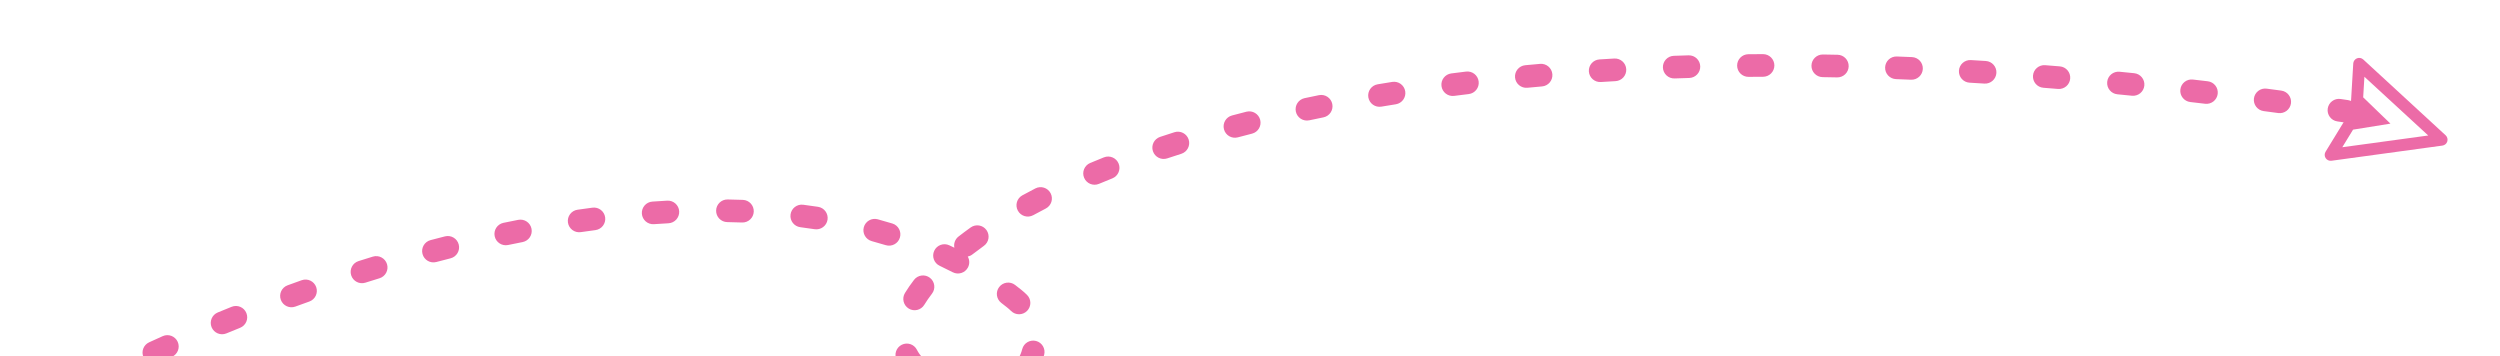 <svg width="407" height="58" viewBox="0 0 407 58" fill="none" xmlns="http://www.w3.org/2000/svg">
<g clip-path="url(#clip0_9924_13548)">
<g clip-path="url(#clip1_9924_13548)">
<path fill-rule="evenodd" clip-rule="evenodd" d="M383.82 18.394C383.67 19.401 382.731 20.095 381.725 19.944C381.318 19.884 380.913 19.823 380.508 19.763C379.501 19.614 378.805 18.677 378.954 17.67C379.103 16.663 380.04 15.967 381.047 16.116C381.454 16.177 381.862 16.237 382.27 16.298C383.277 16.449 383.971 17.387 383.82 18.394ZM372.97 16.823C372.834 17.832 371.906 18.539 370.897 18.403C370.105 18.296 369.315 18.191 368.528 18.087C367.519 17.954 366.808 17.028 366.941 16.018C367.075 15.009 368.001 14.299 369.01 14.432C369.801 14.536 370.595 14.642 371.39 14.749C372.399 14.886 373.107 15.814 372.97 16.823ZM361.042 15.28C360.922 16.291 360.006 17.013 358.995 16.893C358.188 16.798 357.383 16.704 356.582 16.612C355.57 16.495 354.845 15.581 354.961 14.57C355.077 13.559 355.991 12.833 357.003 12.949C357.809 13.042 358.617 13.136 359.428 13.232C360.439 13.352 361.162 14.269 361.042 15.28ZM349.098 13.936C348.995 14.949 348.091 15.687 347.078 15.585C346.285 15.505 345.494 15.427 344.706 15.35C343.693 15.251 342.952 14.35 343.05 13.336C343.149 12.323 344.05 11.582 345.064 11.68C345.856 11.758 346.651 11.836 347.449 11.917C348.462 12.019 349.2 12.923 349.098 13.936ZM337.028 12.794C336.945 13.809 336.054 14.564 335.04 14.48C334.245 14.414 333.453 14.351 332.664 14.289C331.649 14.209 330.891 13.321 330.971 12.306C331.05 11.291 331.938 10.533 332.953 10.613C333.747 10.675 334.543 10.74 335.342 10.806C336.357 10.889 337.112 11.78 337.028 12.794ZM325.013 11.884C324.949 12.9 324.073 13.672 323.057 13.608C322.25 13.557 321.446 13.508 320.646 13.461C319.629 13.401 318.854 12.529 318.914 11.512C318.974 10.496 319.846 9.721 320.862 9.781C321.668 9.828 322.477 9.877 323.289 9.928C324.305 9.992 325.077 10.868 325.013 11.884ZM313.035 11.214C312.992 12.232 312.132 13.021 311.115 12.978C310.297 12.944 309.481 12.911 308.669 12.88C307.652 12.841 306.859 11.985 306.897 10.968C306.936 9.951 307.792 9.157 308.809 9.196C309.627 9.227 310.447 9.26 311.271 9.295C312.288 9.338 313.078 10.197 313.035 11.214ZM300.964 10.795C300.944 11.813 300.102 12.621 299.084 12.601C298.293 12.585 297.505 12.571 296.721 12.558C295.703 12.542 294.89 11.704 294.906 10.686C294.922 9.668 295.76 8.856 296.778 8.872C297.568 8.884 298.362 8.899 299.158 8.915C300.176 8.935 300.985 9.777 300.964 10.795ZM288.868 10.649C288.871 11.667 288.049 12.495 287.031 12.499C286.238 12.502 285.449 12.507 284.663 12.513C283.645 12.522 282.813 11.704 282.804 10.686C282.795 9.668 283.614 8.835 284.632 8.827C285.423 8.82 286.219 8.815 287.018 8.812C288.036 8.809 288.864 9.631 288.868 10.649ZM276.799 10.798C276.829 11.815 276.028 12.665 275.01 12.694C274.212 12.717 273.417 12.743 272.626 12.77C271.609 12.805 270.756 12.009 270.721 10.992C270.685 9.974 271.482 9.121 272.499 9.086C273.296 9.058 274.097 9.032 274.902 9.009C275.92 8.979 276.769 9.78 276.799 10.798ZM264.752 11.263C264.809 12.28 264.032 13.151 263.016 13.209C262.214 13.255 261.417 13.302 260.624 13.352C259.608 13.416 258.732 12.644 258.668 11.628C258.604 10.612 259.376 9.736 260.392 9.673C261.192 9.622 261.997 9.574 262.806 9.528C263.823 9.47 264.694 10.247 264.752 11.263ZM252.725 12.073C252.814 13.088 252.063 13.982 251.049 14.07C250.247 14.141 249.449 14.213 248.657 14.288C247.643 14.383 246.744 13.638 246.649 12.625C246.554 11.611 247.298 10.712 248.312 10.617C249.112 10.542 249.917 10.469 250.728 10.398C251.742 10.309 252.636 11.059 252.725 12.073ZM240.726 13.261C240.848 14.271 240.128 15.19 239.118 15.313C238.319 15.41 237.525 15.509 236.737 15.61C235.727 15.74 234.803 15.027 234.674 14.017C234.544 13.007 235.257 12.084 236.267 11.954C237.063 11.851 237.866 11.751 238.674 11.653C239.684 11.53 240.603 12.25 240.726 13.261ZM228.772 14.865C228.932 15.87 228.247 16.815 227.242 16.976C226.451 17.102 225.666 17.23 224.888 17.361C223.884 17.529 222.933 16.852 222.765 15.848C222.596 14.844 223.274 13.893 224.278 13.725C225.066 13.593 225.86 13.463 226.661 13.335C227.666 13.175 228.611 13.86 228.772 14.865ZM216.897 16.933C217.1 17.93 216.456 18.904 215.458 19.106C214.682 19.264 213.913 19.424 213.15 19.586C212.155 19.798 211.176 19.163 210.964 18.167C210.752 17.171 211.388 16.192 212.383 15.98C213.157 15.816 213.937 15.653 214.724 15.493C215.721 15.291 216.695 15.935 216.897 16.933ZM205.161 19.518C205.412 20.505 204.816 21.508 203.829 21.759C203.05 21.958 202.28 22.158 201.518 22.361C200.534 22.623 199.524 22.038 199.262 21.054C199 20.07 199.586 19.06 200.57 18.798C201.344 18.592 202.128 18.388 202.92 18.186C203.906 17.935 204.91 18.531 205.161 19.518ZM193.516 22.724C193.824 23.694 193.288 24.731 192.318 25.039C191.543 25.285 190.78 25.533 190.027 25.784C189.061 26.105 188.017 25.582 187.696 24.616C187.375 23.65 187.898 22.606 188.864 22.285C189.632 22.03 190.411 21.776 191.201 21.526C192.171 21.217 193.208 21.754 193.516 22.724ZM182.118 26.645C182.495 27.59 182.035 28.663 181.089 29.04C180.349 29.336 179.621 29.634 178.907 29.933C177.968 30.326 176.888 29.884 176.495 28.944C176.101 28.005 176.544 26.925 177.483 26.532C178.216 26.225 178.963 25.919 179.722 25.616C180.668 25.239 181.74 25.699 182.118 26.645ZM171.044 31.467C171.511 32.372 171.156 33.484 170.251 33.95C169.553 34.311 168.872 34.672 168.209 35.033C167.316 35.521 166.196 35.192 165.708 34.298C165.221 33.404 165.55 32.285 166.444 31.797C167.132 31.421 167.838 31.047 168.561 30.674C169.465 30.207 170.577 30.562 171.044 31.467ZM160.598 37.455C161.191 38.283 161 39.435 160.173 40.027C159.523 40.492 158.902 40.956 158.31 41.417C158.079 41.597 157.819 41.713 157.551 41.768C157.851 42.294 157.886 42.956 157.587 43.533C157.118 44.436 156.005 44.788 155.101 44.32C154.405 43.958 153.697 43.609 152.98 43.272C152.059 42.84 151.662 41.742 152.095 40.82C152.527 39.899 153.625 39.502 154.547 39.935C154.822 40.064 155.097 40.195 155.37 40.328C155.236 39.665 155.474 38.952 156.045 38.508C156.678 38.016 157.338 37.523 158.026 37.03C158.854 36.437 160.006 36.628 160.598 37.455ZM140.627 36.996C140.894 36.014 141.906 35.433 142.889 35.699C143.692 35.917 144.489 36.146 145.277 36.387C146.251 36.684 146.799 37.714 146.502 38.688C146.204 39.662 145.174 40.21 144.2 39.913C143.45 39.684 142.691 39.465 141.925 39.258C140.942 38.992 140.361 37.979 140.627 36.996ZM134.723 35.769C134.569 36.776 133.629 37.467 132.622 37.314C131.853 37.197 131.077 37.088 130.295 36.989C129.285 36.86 128.57 35.938 128.699 34.928C128.827 33.918 129.75 33.203 130.76 33.331C131.572 33.435 132.378 33.547 133.178 33.669C134.184 33.822 134.876 34.763 134.723 35.769ZM122.712 34.45C122.675 35.467 121.819 36.261 120.802 36.223C120.005 36.194 119.202 36.172 118.395 36.158C117.377 36.141 116.566 35.301 116.584 34.284C116.601 33.266 117.441 32.455 118.459 32.472C119.29 32.486 120.117 32.509 120.939 32.539C121.956 32.577 122.75 33.432 122.712 34.45ZM110.571 34.406C110.627 35.423 109.848 36.292 108.831 36.348C108.046 36.391 107.257 36.44 106.465 36.496C105.45 36.568 104.568 35.803 104.496 34.788C104.424 33.772 105.189 32.891 106.205 32.819C107.016 32.761 107.824 32.711 108.63 32.666C109.646 32.611 110.515 33.39 110.571 34.406ZM162.664 46.732C163.281 45.922 164.438 45.766 165.248 46.383C165.579 46.636 165.908 46.893 166.234 47.153C166.576 47.426 166.896 47.712 167.196 48.009C167.919 48.725 167.924 49.892 167.207 50.616C166.491 51.339 165.324 51.344 164.601 50.627C164.396 50.425 164.174 50.226 163.932 50.033C163.629 49.791 163.322 49.551 163.013 49.316C162.203 48.698 162.047 47.542 162.664 46.732ZM151.391 45.225C152.197 45.846 152.348 47.004 151.727 47.81C151.249 48.431 150.832 49.035 150.475 49.621C149.945 50.491 148.811 50.766 147.942 50.236C147.072 49.706 146.797 48.571 147.327 47.702C147.76 46.992 148.253 46.278 148.805 45.561C149.427 44.754 150.584 44.604 151.391 45.225ZM98.521 35.397C98.653 36.406 97.942 37.331 96.932 37.463C96.14 37.567 95.346 37.676 94.548 37.791C93.541 37.937 92.606 37.238 92.46 36.231C92.314 35.223 93.013 34.288 94.021 34.143C94.834 34.025 95.646 33.913 96.454 33.808C97.464 33.676 98.389 34.387 98.521 35.397ZM86.532 37.245C86.728 38.244 86.077 39.213 85.078 39.409C84.292 39.563 83.504 39.722 82.714 39.887C81.718 40.094 80.741 39.455 80.534 38.458C80.326 37.461 80.966 36.485 81.963 36.277C82.766 36.11 83.568 35.948 84.368 35.791C85.367 35.595 86.336 36.246 86.532 37.245ZM168.666 55.509C169.652 55.764 170.245 56.769 169.99 57.755C169.768 58.616 169.431 59.445 168.99 60.218C168.486 61.102 167.36 61.41 166.476 60.906C165.592 60.401 165.284 59.276 165.788 58.391C166.067 57.903 166.28 57.378 166.42 56.833C166.675 55.848 167.68 55.255 168.666 55.509ZM74.684 39.813C74.935 40.8 74.338 41.803 73.351 42.054C72.581 42.25 71.809 42.45 71.037 42.655C70.052 42.916 69.043 42.329 68.783 41.345C68.522 40.361 69.108 39.352 70.092 39.091C70.877 38.883 71.661 38.68 72.443 38.481C73.43 38.23 74.433 38.827 74.684 39.813ZM146.804 56.127C147.715 55.672 148.822 56.041 149.277 56.952C149.526 57.449 149.873 57.927 150.336 58.379C151.064 59.091 151.077 60.258 150.365 60.986C149.653 61.714 148.486 61.727 147.758 61.015C147.023 60.296 146.424 59.489 145.979 58.6C145.524 57.689 145.894 56.582 146.804 56.127ZM162.024 63.408C162.038 64.426 161.225 65.262 160.207 65.276C159.785 65.282 159.356 65.265 158.921 65.225C158.466 65.183 158.022 65.132 157.588 65.074C156.579 64.939 155.87 64.012 156.005 63.003C156.14 61.994 157.068 61.285 158.077 61.42C158.46 61.471 158.855 61.516 159.262 61.554C159.57 61.583 159.868 61.594 160.155 61.59C161.173 61.576 162.01 62.39 162.024 63.408ZM63.005 42.999C63.304 43.972 62.757 45.003 61.783 45.302C61.018 45.537 60.252 45.776 59.485 46.019C58.515 46.326 57.479 45.788 57.171 44.818C56.864 43.847 57.401 42.811 58.372 42.504C59.149 42.258 59.926 42.015 60.702 41.777C61.675 41.479 62.706 42.026 63.005 42.999ZM51.476 46.736C51.817 47.695 51.316 48.749 50.357 49.09C49.6 49.36 48.842 49.633 48.084 49.911C47.127 50.26 46.069 49.768 45.719 48.812C45.37 47.856 45.862 46.797 46.818 46.448C47.586 46.167 48.353 45.89 49.121 45.617C50.08 45.276 51.134 45.776 51.476 46.736ZM40.112 50.967C40.493 51.912 40.036 52.986 39.091 53.366C38.346 53.666 37.601 53.97 36.856 54.277C35.915 54.665 34.837 54.216 34.449 53.275C34.061 52.334 34.51 51.256 35.451 50.868C36.205 50.558 36.959 50.25 37.714 49.946C38.658 49.566 39.732 50.023 40.112 50.967ZM28.93 55.651C29.346 56.58 28.931 57.671 28.002 58.087C27.272 58.415 26.542 58.745 25.813 59.079C24.887 59.503 23.794 59.096 23.37 58.17C22.946 57.244 23.353 56.151 24.279 55.727C25.016 55.389 25.755 55.055 26.493 54.724C27.422 54.307 28.513 54.722 28.93 55.651ZM17.943 60.752C18.394 61.665 18.019 62.771 17.106 63.222C16.387 63.577 15.669 63.935 14.951 64.296C14.042 64.754 12.933 64.387 12.476 63.478C12.018 62.568 12.385 61.46 13.294 61.003C14.02 60.638 14.746 60.275 15.473 59.916C16.386 59.465 17.492 59.84 17.943 60.752ZM7.147 66.257C7.63 67.153 7.296 68.271 6.4 68.755C5.694 69.136 4.988 69.521 4.284 69.908C3.391 70.398 2.271 70.072 1.781 69.18C1.29 68.287 1.616 67.166 2.509 66.676C3.221 66.285 3.934 65.897 4.649 65.511C5.544 65.027 6.663 65.361 7.147 66.257ZM-3.445 72.149C-2.929 73.027 -3.222 74.157 -4.1 74.672C-4.793 75.079 -5.484 75.489 -6.173 75.901C-7.047 76.423 -8.179 76.138 -8.701 75.264C-9.223 74.39 -8.938 73.258 -8.064 72.736C-7.367 72.319 -6.668 71.905 -5.968 71.494C-5.09 70.978 -3.961 71.272 -3.445 72.149ZM-13.815 78.421C-13.267 79.279 -13.519 80.419 -14.377 80.966C-15.054 81.398 -15.728 81.832 -16.401 82.268C-17.255 82.822 -18.396 82.578 -18.95 81.724C-19.504 80.87 -19.261 79.728 -18.407 79.174C-17.727 78.733 -17.044 78.295 -16.36 77.858C-15.502 77.311 -14.362 77.562 -13.815 78.421ZM-23.943 85.068C-23.363 85.905 -23.572 87.054 -24.409 87.633C-25.071 88.091 -25.731 88.551 -26.388 89.014C-27.22 89.6 -28.37 89.4 -28.956 88.567C-29.542 87.734 -29.342 86.585 -28.509 85.999C-27.845 85.531 -27.177 85.065 -26.508 84.602C-25.671 84.022 -24.522 84.231 -23.943 85.068ZM-33.813 92.1C-33.202 92.914 -33.365 94.069 -34.179 94.681C-34.823 95.166 -35.465 95.653 -36.104 96.142C-36.913 96.76 -38.07 96.607 -38.688 95.798C-39.307 94.989 -39.153 93.832 -38.344 93.214C-37.697 92.719 -37.047 92.226 -36.395 91.735C-35.581 91.123 -34.425 91.287 -33.813 92.1ZM-43.399 99.528C-42.754 100.315 -42.868 101.477 -43.655 102.123C-44.278 102.633 -44.896 103.145 -45.512 103.659C-46.293 104.311 -47.456 104.207 -48.108 103.425C-48.761 102.644 -48.656 101.482 -47.875 100.829C-47.251 100.308 -46.624 99.789 -45.993 99.272C-45.206 98.626 -44.045 98.741 -43.399 99.528ZM-52.651 107.36C-51.97 108.117 -52.032 109.283 -52.789 109.964C-53.384 110.5 -53.976 111.037 -54.563 111.576C-55.314 112.264 -56.48 112.214 -57.168 111.463C-57.856 110.713 -57.806 109.547 -57.056 108.859C-56.459 108.312 -55.859 107.766 -55.254 107.223C-54.498 106.542 -53.332 106.603 -52.651 107.36ZM-61.514 115.612C-60.795 116.333 -60.798 117.501 -61.52 118.219C-62.087 118.784 -62.65 119.35 -63.208 119.918C-63.922 120.644 -65.089 120.654 -65.815 119.94C-66.541 119.226 -66.551 118.059 -65.837 117.333C-65.27 116.756 -64.698 116.18 -64.121 115.606C-63.399 114.888 -62.232 114.89 -61.514 115.612ZM-69.933 124.321C-69.174 125 -69.11 126.166 -69.79 126.924C-70.329 127.526 -70.863 128.129 -71.391 128.734C-72.061 129.501 -73.225 129.579 -73.992 128.909C-74.759 128.239 -74.837 127.075 -74.168 126.308C-73.629 125.692 -73.085 125.077 -72.536 124.464C-71.856 123.706 -70.691 123.642 -69.933 124.321ZM-77.828 133.536C-77.027 134.164 -76.886 135.323 -77.514 136.124C-78.007 136.754 -78.494 137.385 -78.974 138.016C-79.59 138.827 -80.747 138.984 -81.557 138.368C-82.368 137.752 -82.525 136.596 -81.909 135.785C-81.418 135.139 -80.921 134.494 -80.416 133.851C-79.788 133.049 -78.63 132.909 -77.828 133.536ZM-85.041 143.252C-84.193 143.816 -83.963 144.96 -84.526 145.808C-84.745 146.136 -84.961 146.465 -85.176 146.793C-85.732 147.646 -86.874 147.886 -87.727 147.329C-88.579 146.773 -88.819 145.631 -88.263 144.778C-88.043 144.441 -87.821 144.104 -87.597 143.767C-87.033 142.919 -85.889 142.688 -85.041 143.252Z" fill="#EC6BA7"/>
<path d="M398.149 22.027L384.735 9.683C384.6 9.558 384.432 9.474 384.252 9.441C384.071 9.408 383.885 9.427 383.714 9.496C383.544 9.565 383.397 9.681 383.289 9.83C383.182 9.979 383.12 10.156 383.109 10.339L382.651 18.084L378.603 24.703C378.506 24.86 378.456 25.04 378.458 25.224C378.461 25.408 378.516 25.587 378.616 25.741C378.717 25.895 378.859 26.017 379.027 26.093C379.194 26.169 379.38 26.196 379.562 26.17L397.623 23.702C397.806 23.677 397.977 23.601 398.118 23.482C398.259 23.363 398.363 23.207 398.418 23.031C398.473 22.856 398.477 22.668 398.429 22.49C398.382 22.312 398.284 22.151 398.149 22.027ZM381.325 23.97L383.077 21.106L389.16 20.127L384.727 15.848L384.925 12.496L395.317 22.058L381.325 23.97Z" fill="#EC6BA7"/>
</g>
</g>
<defs>
<clipPath id="clip0_9924_13548">
<rect width="407" height="58" fill="white"/>
</clipPath>
<clipPath id="clip1_9924_13548">
<rect width="478.704" height="102.579" fill="white" transform="translate(-81 20.391) rotate(-7.006)"/>
</clipPath>
</defs>
</svg>
